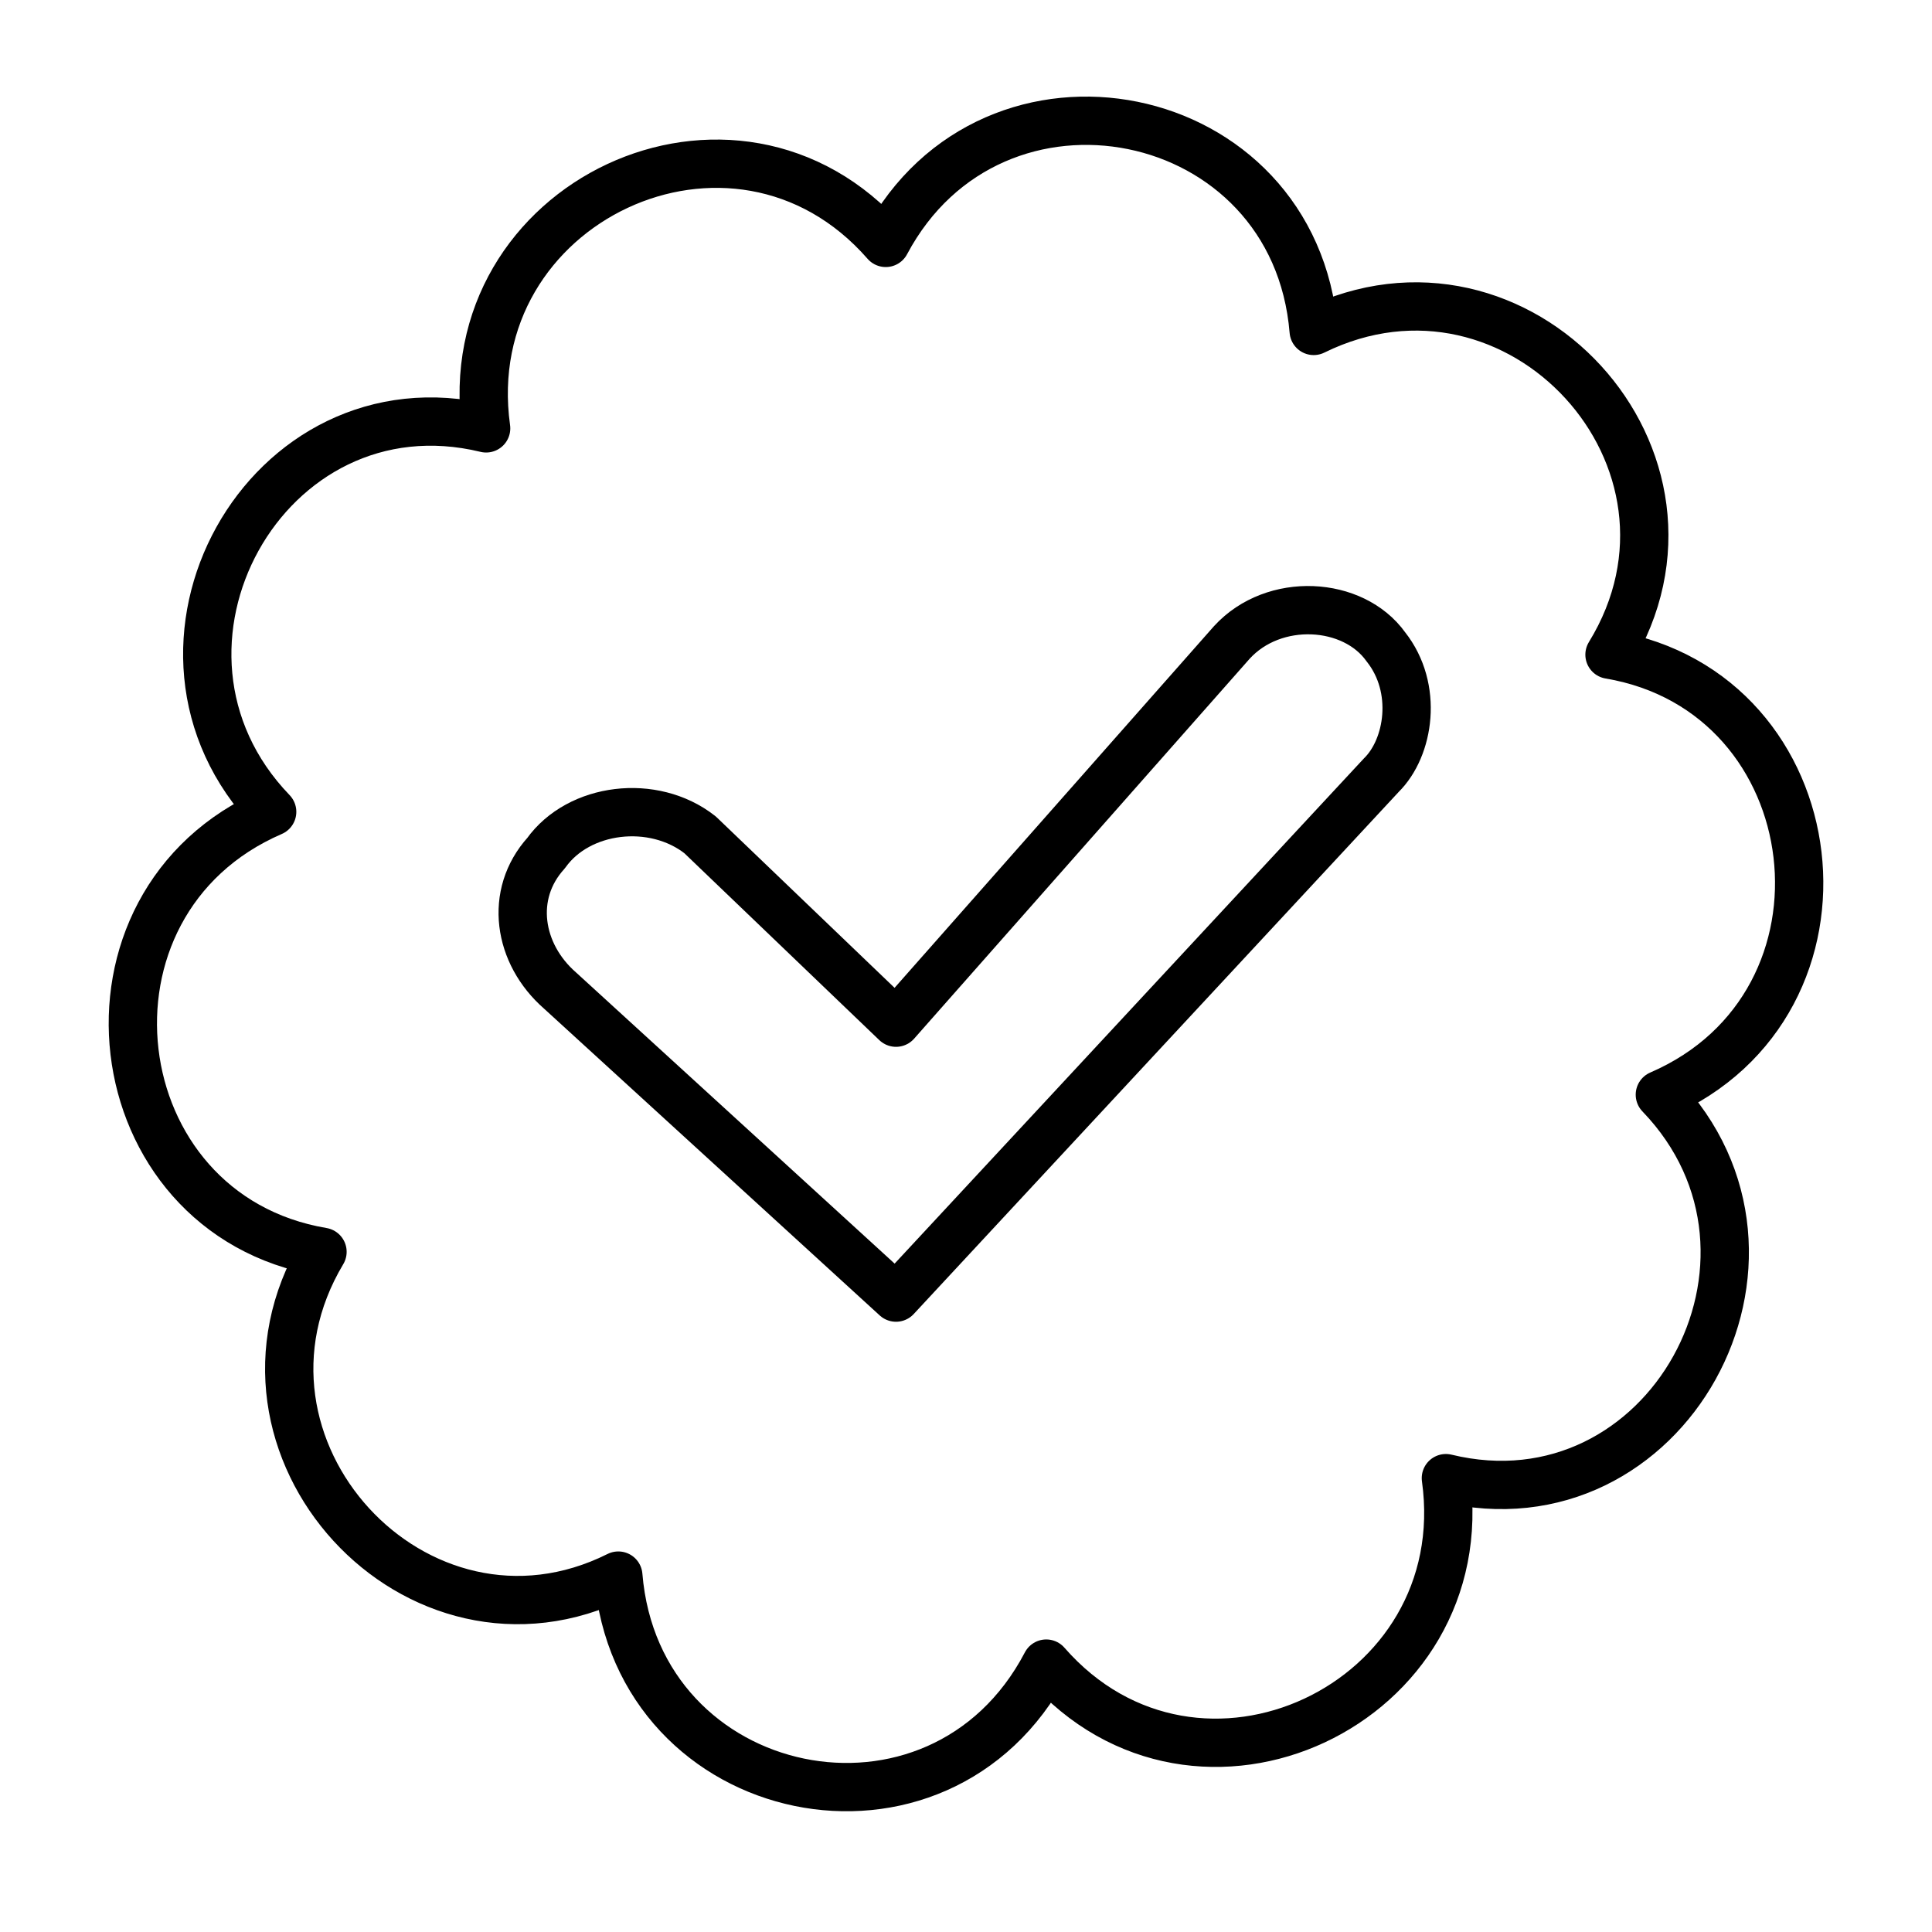 <svg xmlns="http://www.w3.org/2000/svg" width="80" height="80" fill="none" viewBox="0 0 80 80"><path stroke="#000" stroke-linejoin="round" stroke-miterlimit="10" stroke-width="2" d="M20.13 17.738C18.827 8.367 30.423 2.9 36.677 10.058c4.43-8.329 16.939-5.856 17.72 3.645 8.47-4.165 17.2 5.336 12.249 13.405 9.25 1.562 10.814 14.447 2.085 18.221 6.514 6.768.26 18.09-8.86 15.878 1.302 9.37-10.294 14.837-16.548 7.679-4.43 8.46-16.939 5.857-17.72-3.644-8.34 4.164-17.07-5.336-12.249-13.406-9.25-1.561-10.814-14.446-2.084-18.22-6.515-6.768-.261-18.091 8.86-15.878Z"/><path stroke="#000" stroke-linejoin="round" stroke-miterlimit="10" stroke-width="2" d="m51.012 26.597-13.91 15.75-8.115-7.78c-1.932-1.518-5.023-1.139-6.375.759-1.546 1.707-1.16 4.174.58 5.692l13.91 12.713L57.195 32.1c1.159-1.139 1.545-3.605.193-5.313-1.353-1.898-4.637-2.087-6.376-.19Z"/></svg>